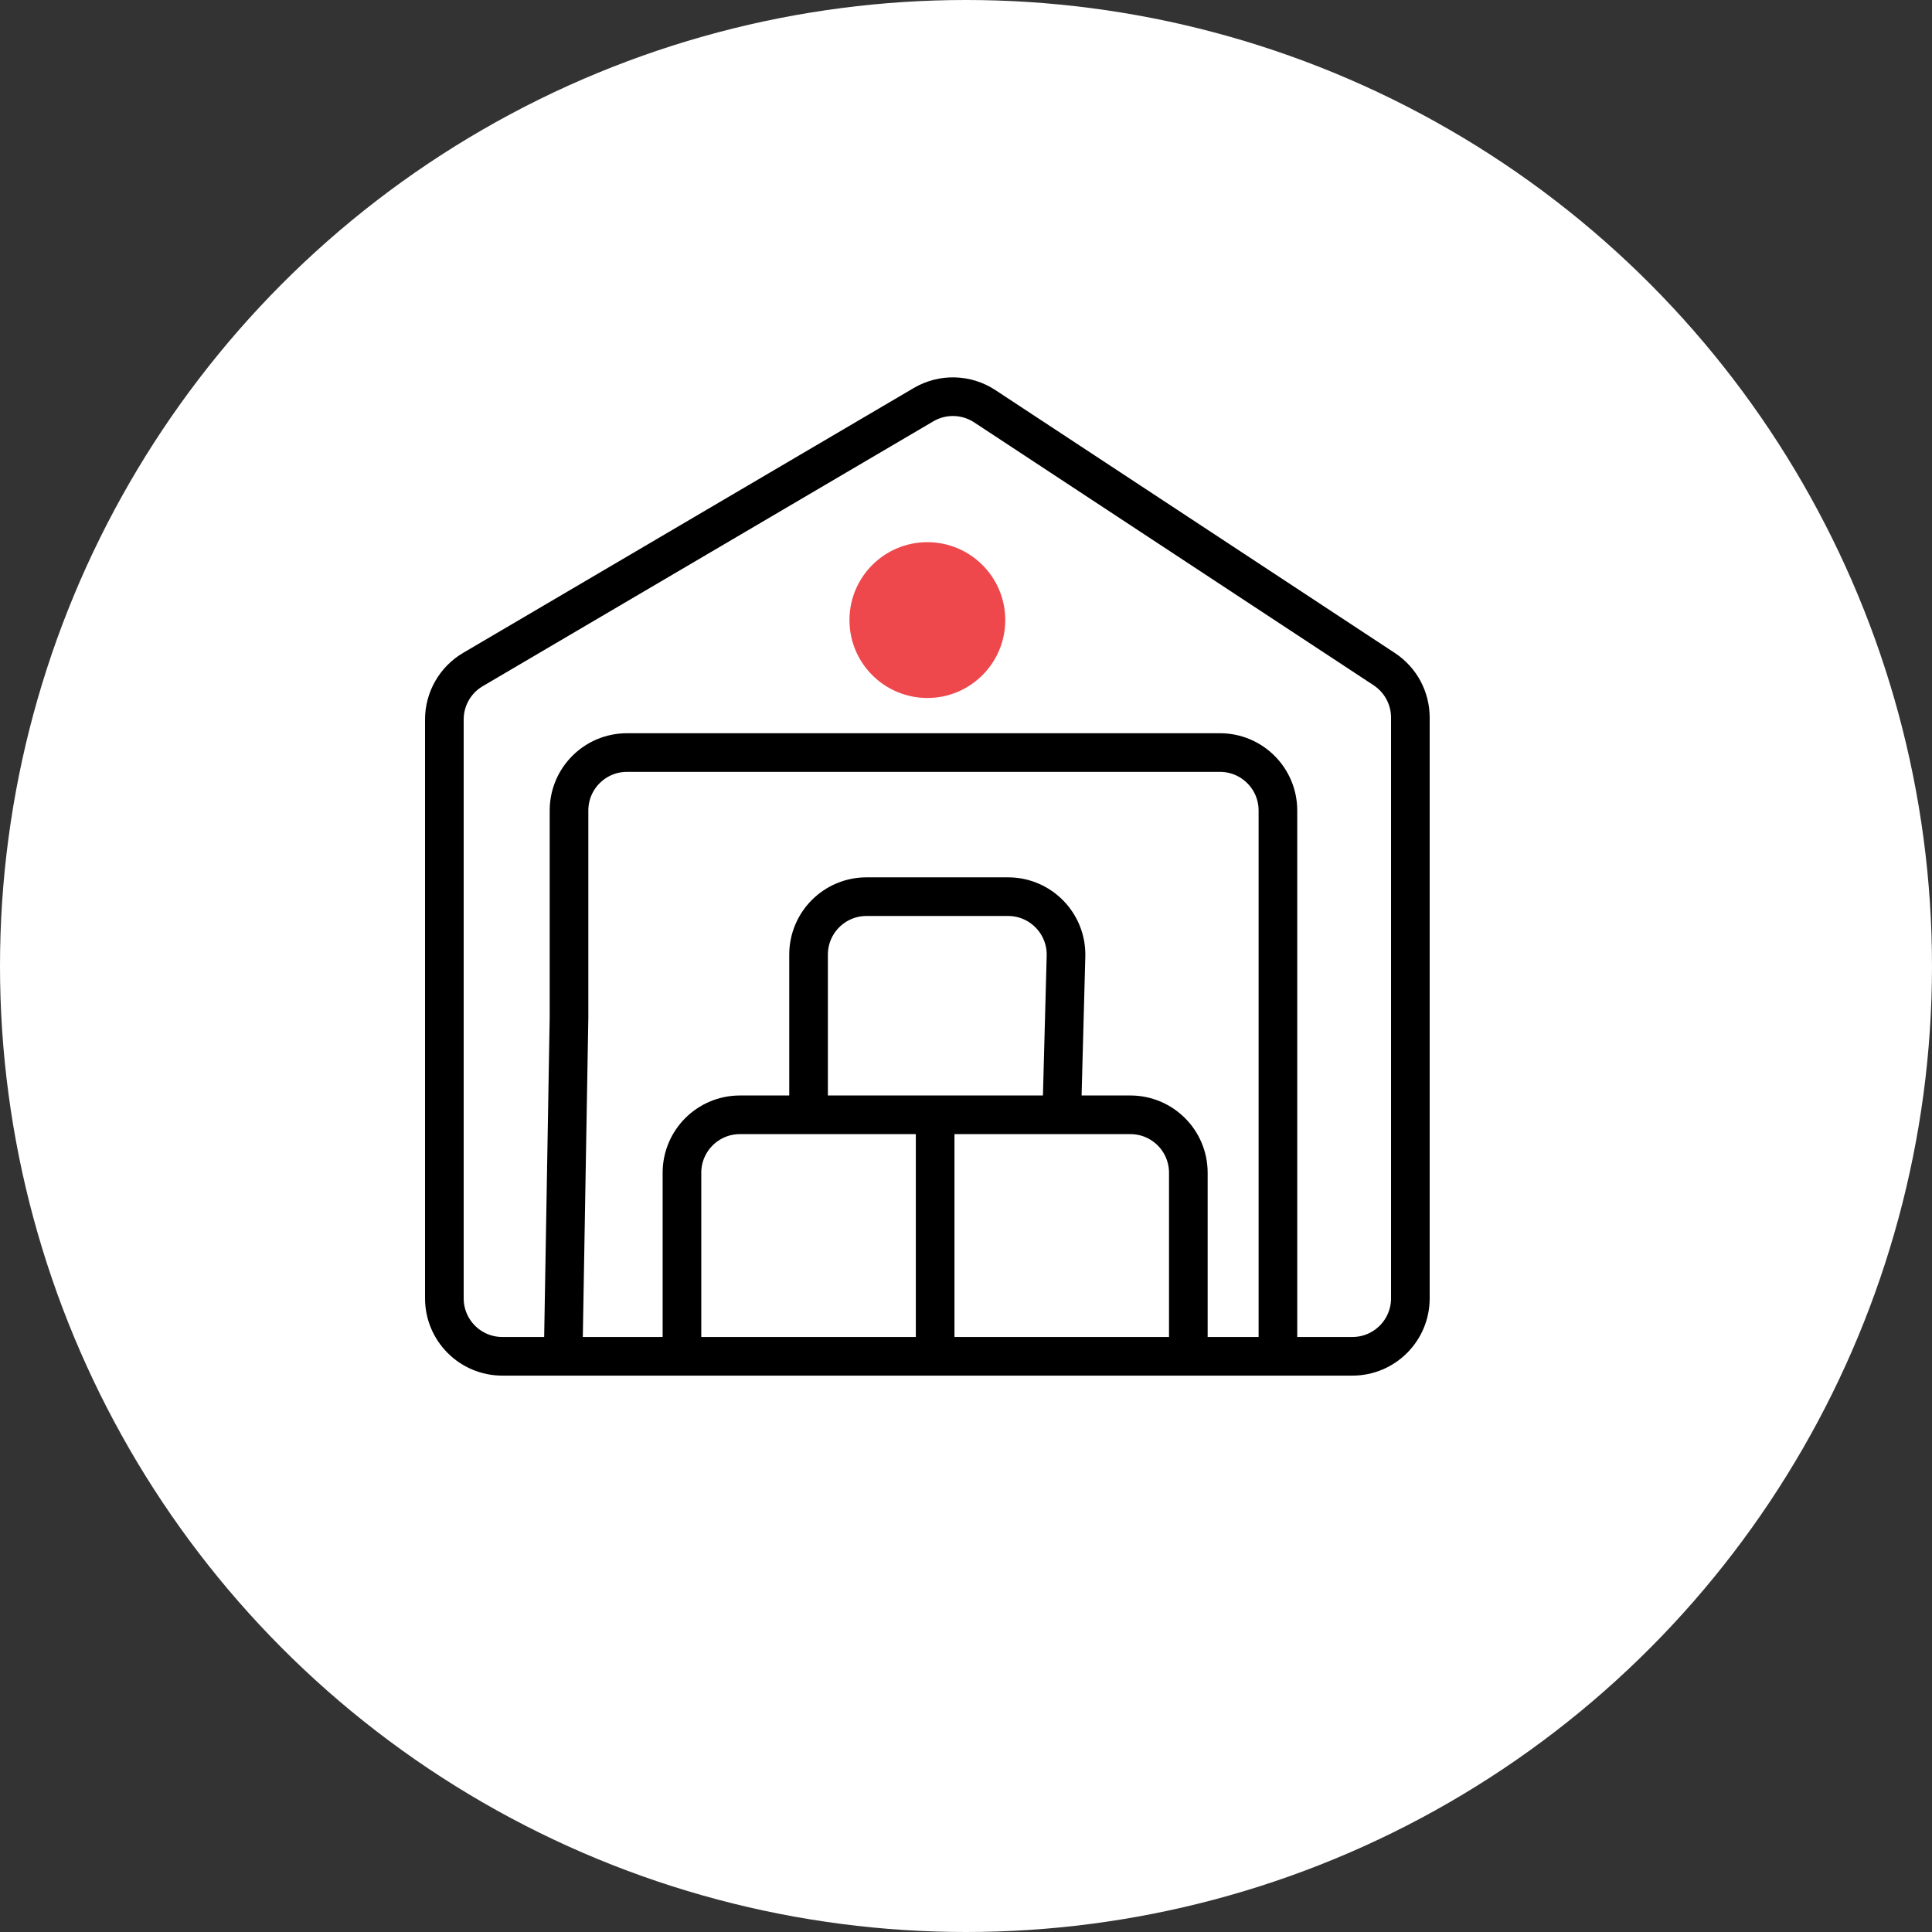 <svg width="100" height="100" viewBox="0 0 100 100" fill="none" xmlns="http://www.w3.org/2000/svg">
<rect x="0" y="0" width="100" height="100" fill="#333333" stroke="none"/>
<g id="6l sq ft warehousing  space">
<circle id="Ellipse 378" cx="50" cy="50" r="50" fill="white"/>
<g id="6l sq ft warehousing  space_2">
<path id="Vector 799" d="M29.149 70.202L29.452 52.661V44.395V41.952C29.452 40.295 30.795 38.952 32.452 38.952H63.145C64.802 38.952 66.145 40.295 66.145 41.952V70.202M66.145 70.202H70C71.657 70.202 73 68.859 73 67.202V37.141C73 36.132 72.492 35.19 71.649 34.635L50.971 21.026C50.016 20.398 48.787 20.367 47.802 20.946L24.48 34.654C23.563 35.193 23 36.177 23 37.241V67.202C23 68.859 24.343 70.202 26 70.202H35.298M66.145 70.202H61.508M35.298 70.202V60.702C35.298 59.045 36.642 57.702 38.298 57.702H41.851M35.298 70.202H48.403M61.508 70.202V60.702C61.508 59.045 60.165 57.702 58.508 57.702H54.956M61.508 70.202H48.403M48.403 70.202V57.702M48.403 57.702H41.851M48.403 57.702H54.956M41.851 57.702V49.411C41.851 47.754 43.194 46.411 44.851 46.411H52.177C53.865 46.411 55.221 47.804 55.176 49.492L54.956 57.702" stroke="black" stroke-width="2"/>
<circle id="Ellipse 383" cx="48" cy="32.095" r="4.032" fill="#EE484C"/>
</g>
</g>
</svg>
